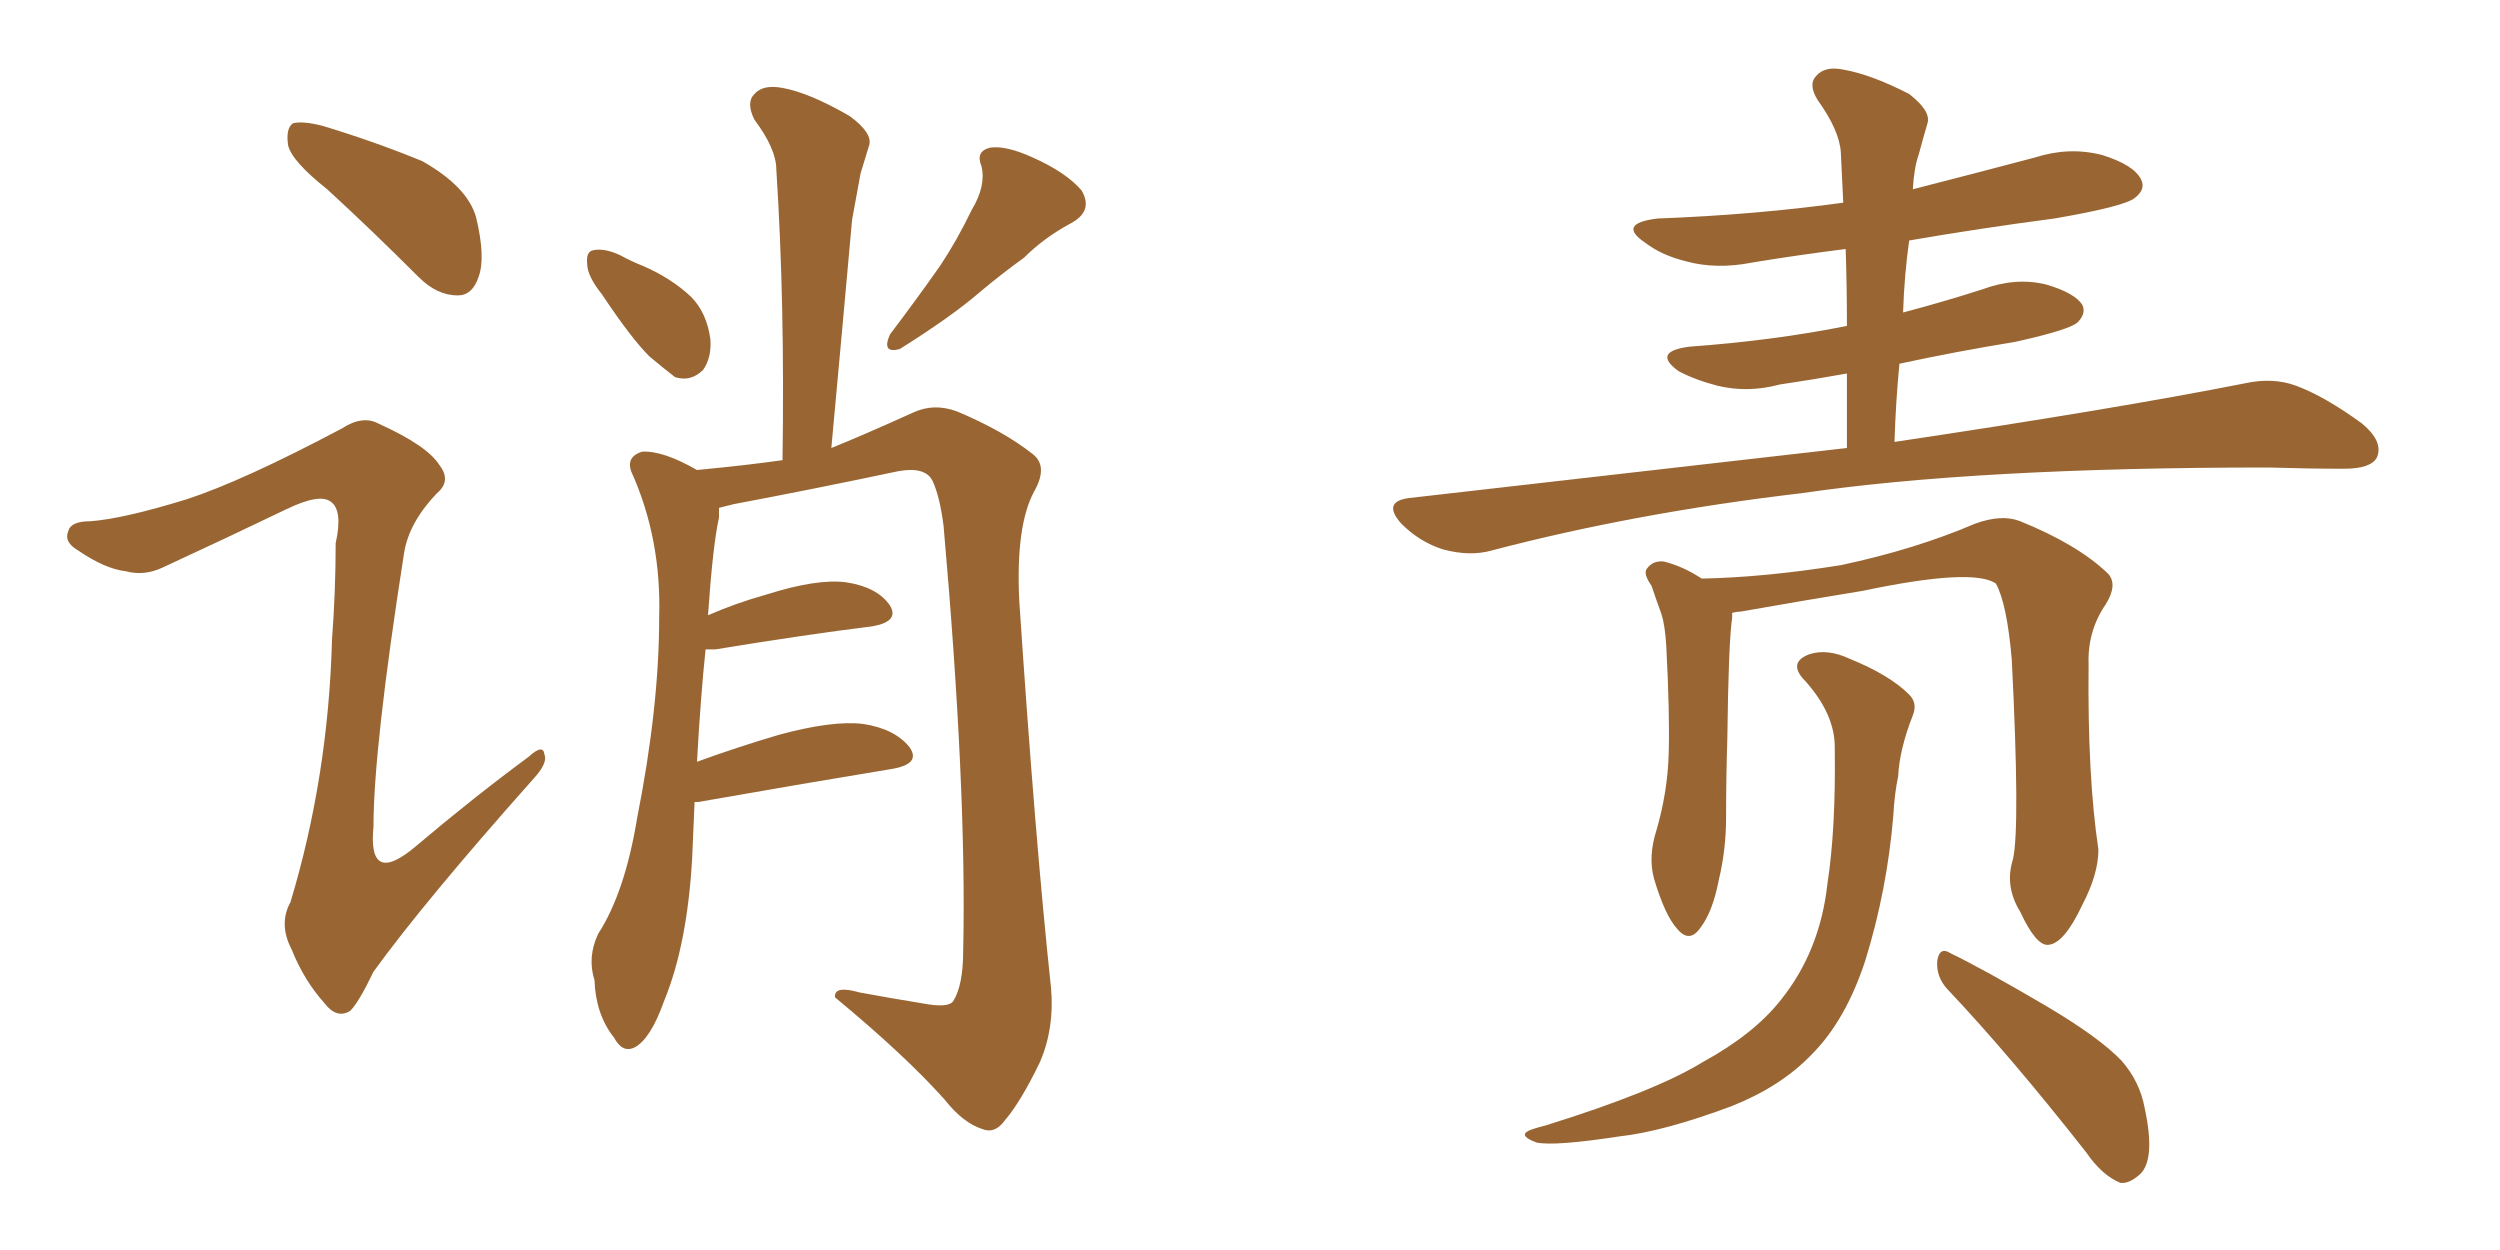 <svg xmlns="http://www.w3.org/2000/svg" xmlns:xlink="http://www.w3.org/1999/xlink" width="300" height="150"><path fill="#996633" padding="10" d="M39.26 22.71L39.26 22.71Q35.01 19.34 34.57 17.43L34.57 17.43Q34.28 15.38 35.16 14.79L35.16 14.79Q36.33 14.50 38.67 15.09L38.67 15.09Q44.97 16.99 50.68 19.34L50.68 19.34Q56.10 22.41 57.13 26.07L57.13 26.07Q58.30 30.91 57.42 33.25L57.42 33.25Q56.69 35.45 54.93 35.45L54.93 35.45Q52.44 35.45 50.24 33.25L50.24 33.25Q44.53 27.54 39.26 22.71ZM22.41 59.91L22.41 59.91Q29.15 57.71 41.02 51.42L41.02 51.42Q43.51 49.80 45.41 50.83L45.41 50.83Q51.27 53.47 52.73 55.81L52.73 55.81Q54.20 57.71 52.44 59.18L52.44 59.18Q49.07 62.70 48.49 66.36L48.49 66.36Q44.82 89.79 44.82 99.17L44.82 99.17Q44.09 106.49 49.95 101.51L49.95 101.51Q56.69 95.80 63.43 90.82L63.43 90.82Q65.19 89.21 65.33 90.53L65.33 90.53Q65.77 91.55 64.01 93.46L64.01 93.46Q50.98 108.11 44.82 116.60L44.82 116.60Q43.07 120.26 42.04 121.29L42.04 121.29Q40.43 122.31 38.96 120.41L38.96 120.41Q36.47 117.63 35.01 113.96L35.01 113.96Q33.40 110.89 34.86 108.25L34.86 108.25Q39.40 93.16 39.84 76.76L39.84 76.76Q40.28 70.90 40.28 65.19L40.28 65.19Q41.16 61.23 39.70 60.21L39.70 60.21Q38.38 59.18 34.42 61.08L34.42 61.08Q27.10 64.60 19.48 68.12L19.48 68.12Q17.29 69.14 15.09 68.55L15.09 68.55Q12.60 68.26 9.38 66.06L9.38 66.06Q7.62 65.04 8.20 63.72L8.20 63.72Q8.50 62.55 10.84 62.55L10.84 62.55Q14.79 62.26 22.41 59.91ZM72.22 35.30L72.22 35.30Q70.46 33.11 70.46 31.64L70.46 31.64Q70.31 30.18 71.19 30.03L71.19 30.03Q72.51 29.74 74.41 30.62L74.41 30.62Q75.73 31.35 77.20 31.93L77.20 31.93Q80.57 33.40 82.91 35.60L82.91 35.60Q84.81 37.50 85.25 40.72L85.25 40.72Q85.40 42.92 84.38 44.38L84.38 44.38Q82.91 45.85 81.01 45.26L81.01 45.26Q79.69 44.24 77.93 42.77L77.93 42.77Q75.73 40.58 72.22 35.30ZM116.60 25.20L116.60 25.20Q118.36 22.27 117.77 19.92L117.77 19.92Q117.04 18.16 118.80 17.72L118.80 17.72Q120.70 17.43 123.93 18.90L123.93 18.90Q127.88 20.65 129.79 22.85L129.79 22.85Q131.25 25.34 128.47 26.81L128.47 26.81Q125.24 28.56 122.90 30.91L122.90 30.91Q120.26 32.81 117.63 35.01L117.63 35.01Q114.26 37.94 107.96 41.89L107.96 41.89Q105.76 42.48 106.79 40.14L106.79 40.14Q110.01 35.89 112.79 31.93L112.79 31.93Q114.84 28.86 116.60 25.20ZM83.35 96.24L83.35 96.24L83.35 96.24Q83.20 99.32 83.06 102.98L83.06 102.98Q82.47 113.38 79.69 120.12L79.69 120.12Q78.08 124.66 76.17 125.68L76.17 125.68Q74.71 126.42 73.68 124.51L73.68 124.51Q71.48 121.73 71.34 117.63L71.34 117.63Q70.46 114.84 71.78 112.06L71.78 112.06Q75 107.08 76.46 98.14L76.46 98.14Q79.10 84.81 79.10 74.12L79.10 74.12Q79.39 64.60 75.73 56.54L75.73 56.54Q75.15 54.79 77.05 54.20L77.05 54.20Q79.54 54.05 83.64 56.40L83.64 56.40Q89.79 55.81 93.90 55.22L93.90 55.22Q94.19 36.33 93.16 20.36L93.16 20.36Q93.16 17.87 90.53 14.36L90.53 14.36Q89.50 12.30 90.53 11.28L90.53 11.28Q91.55 10.11 93.90 10.55L93.90 10.55Q97.12 11.13 101.95 13.92L101.95 13.92Q104.74 15.97 104.30 17.43L104.30 17.43Q103.86 18.90 103.27 20.80L103.27 20.80Q102.83 23.14 102.25 26.37L102.25 26.37Q101.07 39.55 99.76 53.76L99.76 53.76Q103.42 52.29 109.57 49.51L109.57 49.51Q112.06 48.34 114.84 49.37L114.84 49.37Q120.41 51.71 123.93 54.49L123.93 54.49Q125.83 55.96 124.07 59.03L124.07 59.03Q121.88 63.13 122.31 72.07L122.31 72.07Q124.22 100.78 126.12 118.51L126.12 118.51Q126.56 123.34 124.80 127.44L124.80 127.44Q122.46 132.28 120.56 134.47L120.56 134.47Q119.38 136.08 117.92 135.50L117.92 135.50Q115.58 134.77 113.38 131.98L113.38 131.98Q108.69 126.71 100.20 119.68L100.20 119.68Q100.05 118.21 103.13 119.09L103.13 119.09Q107.08 119.82 110.74 120.41L110.74 120.41Q113.82 121.00 114.40 120.12L114.40 120.12Q115.58 118.21 115.58 114.11L115.58 114.11Q116.02 94.78 113.23 63.13L113.23 63.13Q112.79 59.62 111.91 57.71L111.91 57.71Q111.04 55.96 107.81 56.54L107.81 56.54Q98.14 58.59 88.04 60.50L88.04 60.50Q86.87 60.79 86.28 60.94L86.28 60.94Q86.28 61.52 86.28 62.11L86.28 62.11Q85.55 65.33 84.96 73.83L84.96 73.83Q88.33 72.36 91.99 71.34L91.99 71.34Q98.00 69.43 101.51 69.87L101.51 69.87Q105.32 70.46 106.79 72.66L106.79 72.66Q107.96 74.56 104.74 75.15L104.74 75.15Q96.53 76.17 85.84 77.93L85.84 77.93Q85.11 77.93 84.67 77.93L84.67 77.93Q84.08 83.50 83.64 91.41L83.64 91.41Q88.48 89.65 93.46 88.18L93.46 88.18Q99.90 86.43 103.56 86.87L103.56 86.87Q107.37 87.45 109.13 89.65L109.13 89.65Q110.60 91.70 106.93 92.29L106.93 92.29Q97.12 93.90 83.79 96.24L83.79 96.24Q83.50 96.24 83.35 96.24ZM221.63 53.76L221.63 53.76Q221.63 48.93 221.63 44.82L221.63 44.82Q217.53 45.56 213.57 46.14L213.57 46.14Q209.77 47.17 206.10 46.29L206.10 46.29Q203.32 45.56 201.42 44.53L201.42 44.53Q198.19 42.19 202.73 41.60L202.73 41.60Q212.84 40.87 221.63 39.11L221.63 39.11Q221.63 34.28 221.48 29.88L221.48 29.88Q215.63 30.62 210.35 31.49L210.35 31.49Q205.96 32.37 202.29 31.35L202.29 31.35Q199.37 30.62 197.46 29.15L197.46 29.15Q193.95 26.81 198.93 26.22L198.93 26.22Q210.64 25.78 221.19 24.32L221.19 24.32Q221.04 21.09 220.90 18.31L220.90 18.31Q220.75 15.67 218.12 12.01L218.12 12.01Q216.94 10.11 217.97 9.08L217.97 9.08Q218.99 7.91 221.19 8.35L221.19 8.35Q224.56 8.94 229.10 11.28L229.10 11.28Q231.74 13.33 231.30 14.79L231.30 14.79Q230.86 16.26 230.27 18.46L230.27 18.46Q229.69 20.07 229.54 22.71L229.54 22.71Q237.01 20.80 244.19 18.90L244.19 18.90Q248.29 17.58 252.25 18.60L252.25 18.60Q256.05 19.78 256.93 21.53L256.93 21.53Q257.52 22.71 256.20 23.73L256.20 23.73Q255.03 24.76 246.53 26.22L246.53 26.22Q237.60 27.39 229.10 28.86L229.10 28.86Q228.52 32.96 228.37 37.50L228.37 37.50Q233.35 36.18 237.89 34.72L237.89 34.72Q241.85 33.25 245.51 34.13L245.51 34.13Q249.02 35.16 249.90 36.62L249.90 36.62Q250.34 37.65 249.32 38.67L249.32 38.67Q248.44 39.55 241.85 41.02L241.85 41.02Q234.67 42.19 227.93 43.65L227.93 43.65Q227.49 48.19 227.34 53.03L227.34 53.03Q253.86 49.07 269.38 46.00L269.38 46.00Q272.75 45.26 275.54 46.29L275.54 46.29Q279.05 47.61 283.45 50.83L283.45 50.83Q286.08 53.03 285.21 54.93L285.21 54.93Q284.47 56.25 281.25 56.25L281.25 56.25Q277.15 56.25 272.17 56.10L272.17 56.10Q237.30 56.10 216.21 59.18L216.21 59.18Q196.29 61.52 179.00 66.06L179.00 66.06Q176.37 66.80 173.14 65.92L173.14 65.92Q170.36 65.04 168.16 62.84L168.16 62.84Q165.82 60.21 169.04 59.77L169.04 59.77Q197.31 56.54 221.63 53.76ZM241.55 103.13L241.55 103.13Q242.43 99.32 241.41 79.10L241.41 79.10Q240.82 72.36 239.50 70.02L239.50 70.02L239.50 70.02Q236.72 68.12 223.54 70.90L223.54 70.90Q217.24 71.92 208.89 73.39L208.89 73.39Q208.45 73.39 207.86 73.54L207.86 73.54Q207.86 73.68 207.86 74.12L207.86 74.12Q207.42 77.05 207.28 88.62L207.28 88.62Q207.13 93.31 207.13 98.14L207.13 98.14Q207.13 101.95 206.25 105.62L206.25 105.62Q205.52 109.42 204.05 111.33L204.05 111.33Q202.73 113.23 201.27 111.47L201.27 111.47Q199.80 109.86 198.49 105.47L198.49 105.47Q197.75 102.83 198.78 99.61L198.78 99.61Q200.10 95.07 200.24 90.53L200.24 90.53Q200.39 85.84 199.95 77.49L199.95 77.49Q199.80 75 199.37 73.68L199.37 73.68Q198.78 72.07 198.19 70.31L198.19 70.31Q197.17 68.85 197.61 68.26L197.61 68.26Q198.34 67.24 199.66 67.38L199.66 67.38Q202.00 67.97 204.20 69.43L204.20 69.43Q211.67 69.29 220.90 67.82L220.90 67.82Q229.83 65.92 237.01 62.84L237.01 62.84Q240.23 61.67 242.43 62.55L242.43 62.55Q249.32 65.33 252.98 68.85L252.98 68.85Q254.15 70.17 252.69 72.51L252.69 72.51Q250.49 75.73 250.63 79.69L250.63 79.69Q250.49 93.16 251.81 101.95L251.81 101.95L251.81 101.95Q251.81 104.88 249.90 108.54L249.90 108.54Q247.71 113.23 245.80 113.38L245.80 113.38Q244.34 113.53 242.43 109.42L242.43 109.42Q240.53 106.35 241.55 103.13ZM233.64 118.65L233.64 118.65Q232.32 117.19 232.47 115.28L232.47 115.28Q232.76 113.53 234.08 114.40L234.08 114.40Q238.04 116.31 245.51 120.70L245.51 120.70Q251.95 124.51 254.59 127.29L254.59 127.29Q256.79 129.79 257.37 133.01L257.37 133.01Q258.69 139.16 256.79 140.92L256.79 140.92Q255.47 142.09 254.44 141.94L254.44 141.94Q252.25 141.06 250.34 138.28L250.34 138.28Q241.26 126.71 233.64 118.65ZM220.17 89.65L220.17 89.65L220.17 89.65Q220.17 85.69 216.65 81.74L216.65 81.74Q214.45 79.54 217.09 78.52L217.09 78.52Q219.29 77.78 222.07 79.10L222.07 79.10Q226.76 81.01 229.10 83.35L229.10 83.35Q230.13 84.38 229.54 85.84L229.54 85.84Q227.93 89.94 227.78 93.16L227.78 93.16Q227.34 95.21 227.20 97.85L227.20 97.85Q226.46 106.79 223.83 115.28L223.83 115.28Q221.48 122.46 217.38 126.56L217.38 126.56Q213.72 130.37 207.86 132.71L207.86 132.71Q199.66 135.79 194.24 136.38L194.24 136.38Q186.62 137.55 184.42 137.11L184.42 137.11Q182.37 136.38 183.25 135.79L183.25 135.79Q183.69 135.50 185.45 135.06L185.45 135.06Q198.63 130.96 204.35 127.44L204.35 127.44Q210.50 124.07 213.72 119.97L213.72 119.97Q218.41 114.11 219.29 106.05L219.29 106.05Q220.31 99.46 220.17 89.65Z"/></svg>
